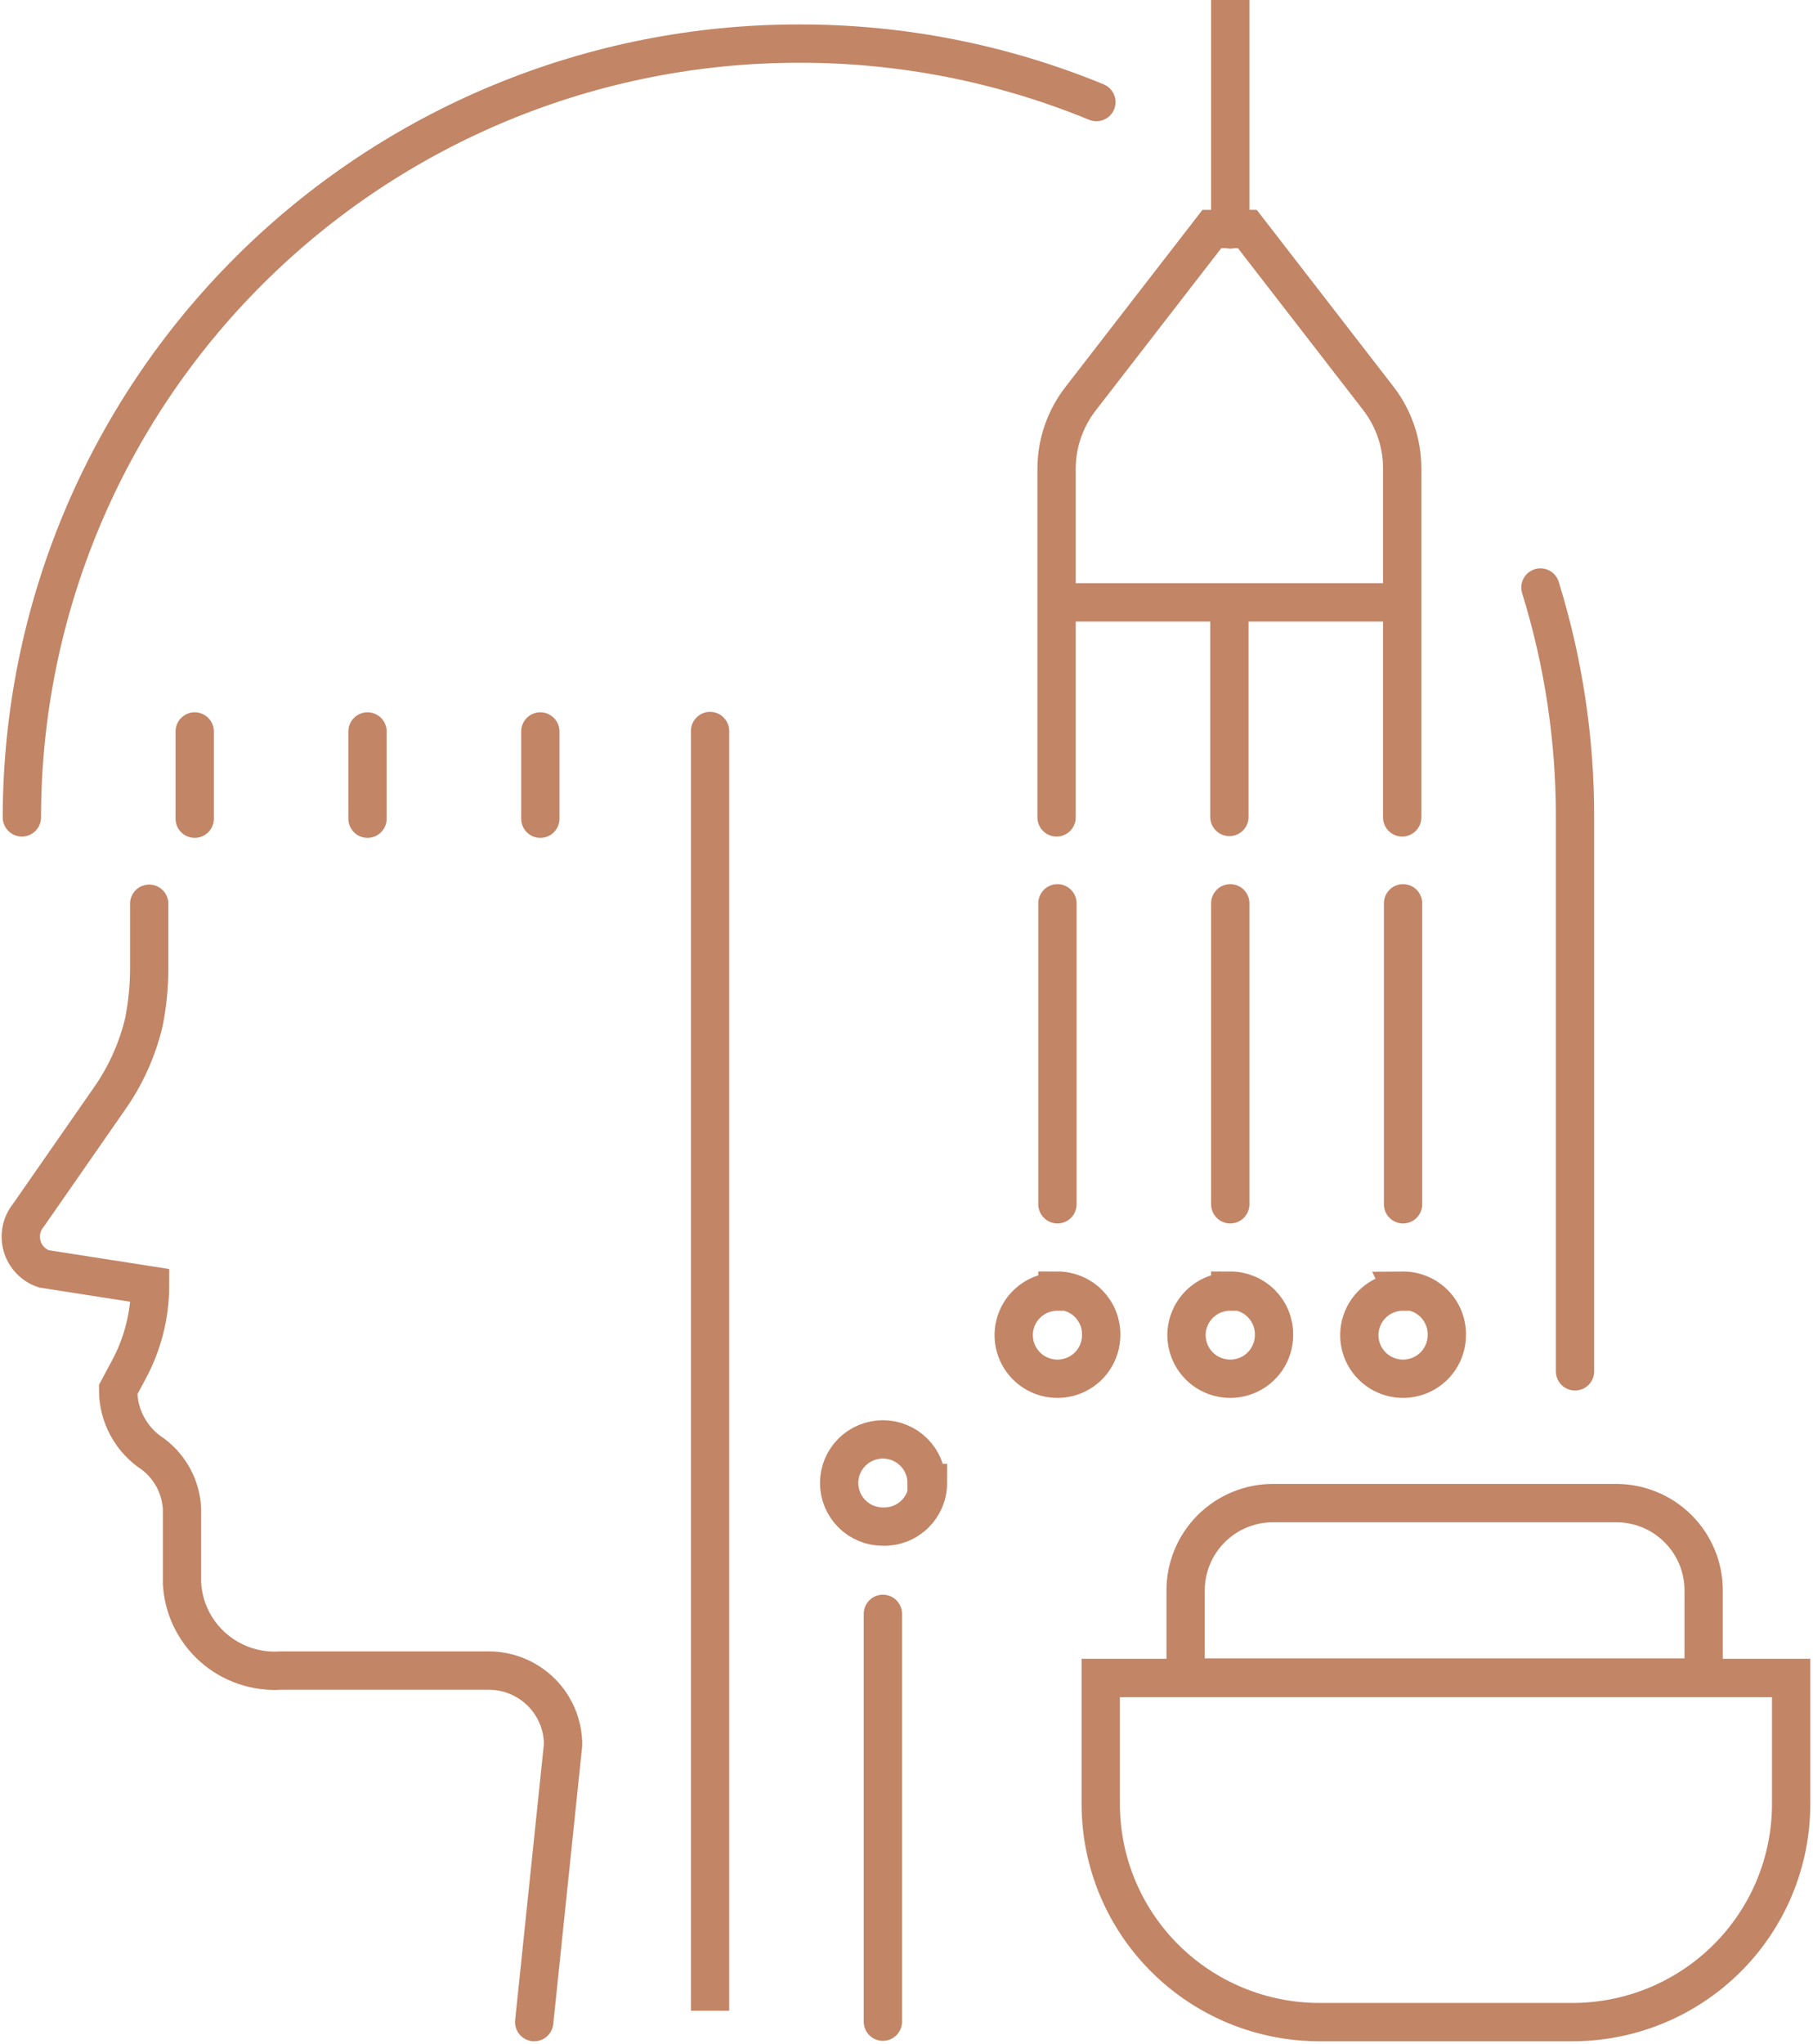 <svg width="71" height="80" viewBox="0 0 71 80" fill="none" xmlns="http://www.w3.org/2000/svg">
<path d="M20.92 79.146L22.051 68.288C22.051 67.519 21.744 66.781 21.198 66.236C20.651 65.692 19.91 65.386 19.138 65.386H11C10.52 65.419 10.038 65.356 9.583 65.201C9.128 65.046 8.708 64.803 8.347 64.486C7.987 64.168 7.694 63.782 7.484 63.351C7.275 62.919 7.154 62.45 7.128 61.972C7.128 61.886 7.128 59.24 7.128 59.07C7.11 58.65 6.999 58.24 6.804 57.868C6.608 57.496 6.333 57.172 5.997 56.919C5.574 56.646 5.226 56.272 4.987 55.83C4.747 55.388 4.623 54.894 4.626 54.392L5.037 53.624C5.589 52.606 5.877 51.468 5.877 50.312L1.714 49.663C1.51 49.593 1.327 49.475 1.179 49.319C1.031 49.164 0.923 48.975 0.865 48.769C0.806 48.562 0.798 48.345 0.841 48.135C0.884 47.925 0.978 47.729 1.114 47.563L4.249 43.056C4.905 42.136 5.376 41.098 5.637 40C5.771 39.319 5.84 38.628 5.843 37.934V35.373M27.807 28.63V78.703V28.613M34.575 79.129V63.167M7.625 28.63V32.044M14.392 28.63V32.044M21.16 28.63V32.044M42.936 3.995C39.236 2.473 35.271 1.695 31.268 1.707C23.206 1.707 15.473 4.897 9.77 10.577C4.067 16.256 0.861 23.959 0.857 31.993M61.68 53.675V31.993C61.685 28.943 61.229 25.91 60.326 22.996M48.145 31.976V23.577M54.912 31.993V18.335C54.913 17.348 54.588 16.388 53.987 15.604L48.847 8.963H47.459L42.319 15.604C41.712 16.386 41.38 17.346 41.377 18.335V31.993M41.377 23.577H54.895M48.179 0V8.98M54.946 35.356V47.136M48.179 35.356V47.136M41.411 35.356V47.136M36.288 58.045C36.288 57.593 36.108 57.158 35.786 56.838C35.465 56.518 35.029 56.338 34.575 56.338C34.121 56.338 33.685 56.518 33.364 56.838C33.042 57.158 32.862 57.593 32.862 58.045C32.862 58.498 33.042 58.932 33.364 59.252C33.685 59.573 34.121 59.752 34.575 59.752C34.804 59.759 35.033 59.72 35.246 59.638C35.46 59.555 35.655 59.43 35.82 59.271C35.984 59.112 36.115 58.921 36.205 58.711C36.294 58.5 36.34 58.274 36.34 58.045H36.288ZM70.144 70.593V65.677H43.107V70.61C43.107 72.874 44.01 75.045 45.617 76.646C47.223 78.247 49.402 79.146 51.674 79.146H61.577C62.702 79.146 63.816 78.926 64.855 78.497C65.895 78.068 66.839 77.439 67.635 76.646C68.43 75.854 69.061 74.913 69.492 73.877C69.922 72.841 70.144 71.731 70.144 70.61V70.593ZM66.717 65.659V62.245C66.717 61.339 66.356 60.471 65.713 59.831C65.071 59.19 64.199 58.831 63.29 58.831H49.858C48.949 58.831 48.078 59.19 47.435 59.831C46.792 60.471 46.431 61.339 46.431 62.245V65.659H66.717ZM41.411 50.551C41.072 50.551 40.741 50.651 40.459 50.838C40.178 51.026 39.958 51.292 39.828 51.605C39.699 51.916 39.665 52.26 39.731 52.591C39.797 52.922 39.96 53.226 40.2 53.465C40.439 53.704 40.745 53.866 41.077 53.932C41.409 53.998 41.754 53.964 42.067 53.835C42.38 53.706 42.648 53.487 42.836 53.206C43.024 52.925 43.124 52.595 43.124 52.258C43.129 52.031 43.088 51.805 43.004 51.594C42.92 51.383 42.794 51.191 42.635 51.029C42.475 50.866 42.285 50.737 42.075 50.65C41.865 50.562 41.639 50.516 41.411 50.516V50.551ZM48.179 50.551C47.84 50.551 47.509 50.651 47.227 50.838C46.945 51.026 46.726 51.292 46.596 51.605C46.466 51.916 46.432 52.26 46.498 52.591C46.565 52.922 46.728 53.226 46.967 53.465C47.207 53.704 47.512 53.866 47.845 53.932C48.177 53.998 48.521 53.964 48.834 53.835C49.148 53.706 49.415 53.487 49.603 53.206C49.792 52.925 49.892 52.595 49.892 52.258C49.897 52.031 49.856 51.805 49.772 51.594C49.688 51.383 49.562 51.191 49.403 51.029C49.243 50.866 49.053 50.737 48.843 50.65C48.632 50.562 48.407 50.516 48.179 50.516V50.551ZM54.946 50.551C54.608 50.551 54.276 50.651 53.995 50.838C53.713 51.026 53.493 51.292 53.364 51.605C53.234 51.916 53.2 52.26 53.266 52.591C53.332 52.922 53.495 53.226 53.735 53.465C53.974 53.704 54.28 53.866 54.612 53.932C54.944 53.998 55.289 53.964 55.602 53.835C55.915 53.706 56.183 53.487 56.371 53.206C56.559 52.925 56.66 52.595 56.66 52.258C56.664 52.029 56.623 51.802 56.538 51.59C56.453 51.378 56.326 51.185 56.164 51.022C56.003 50.86 55.81 50.731 55.598 50.645C55.386 50.558 55.159 50.514 54.929 50.516L54.946 50.551Z" stroke="#C28566" stroke-width="1.5" stroke-miterlimit="10" stroke-linecap="round"/>
</svg>
